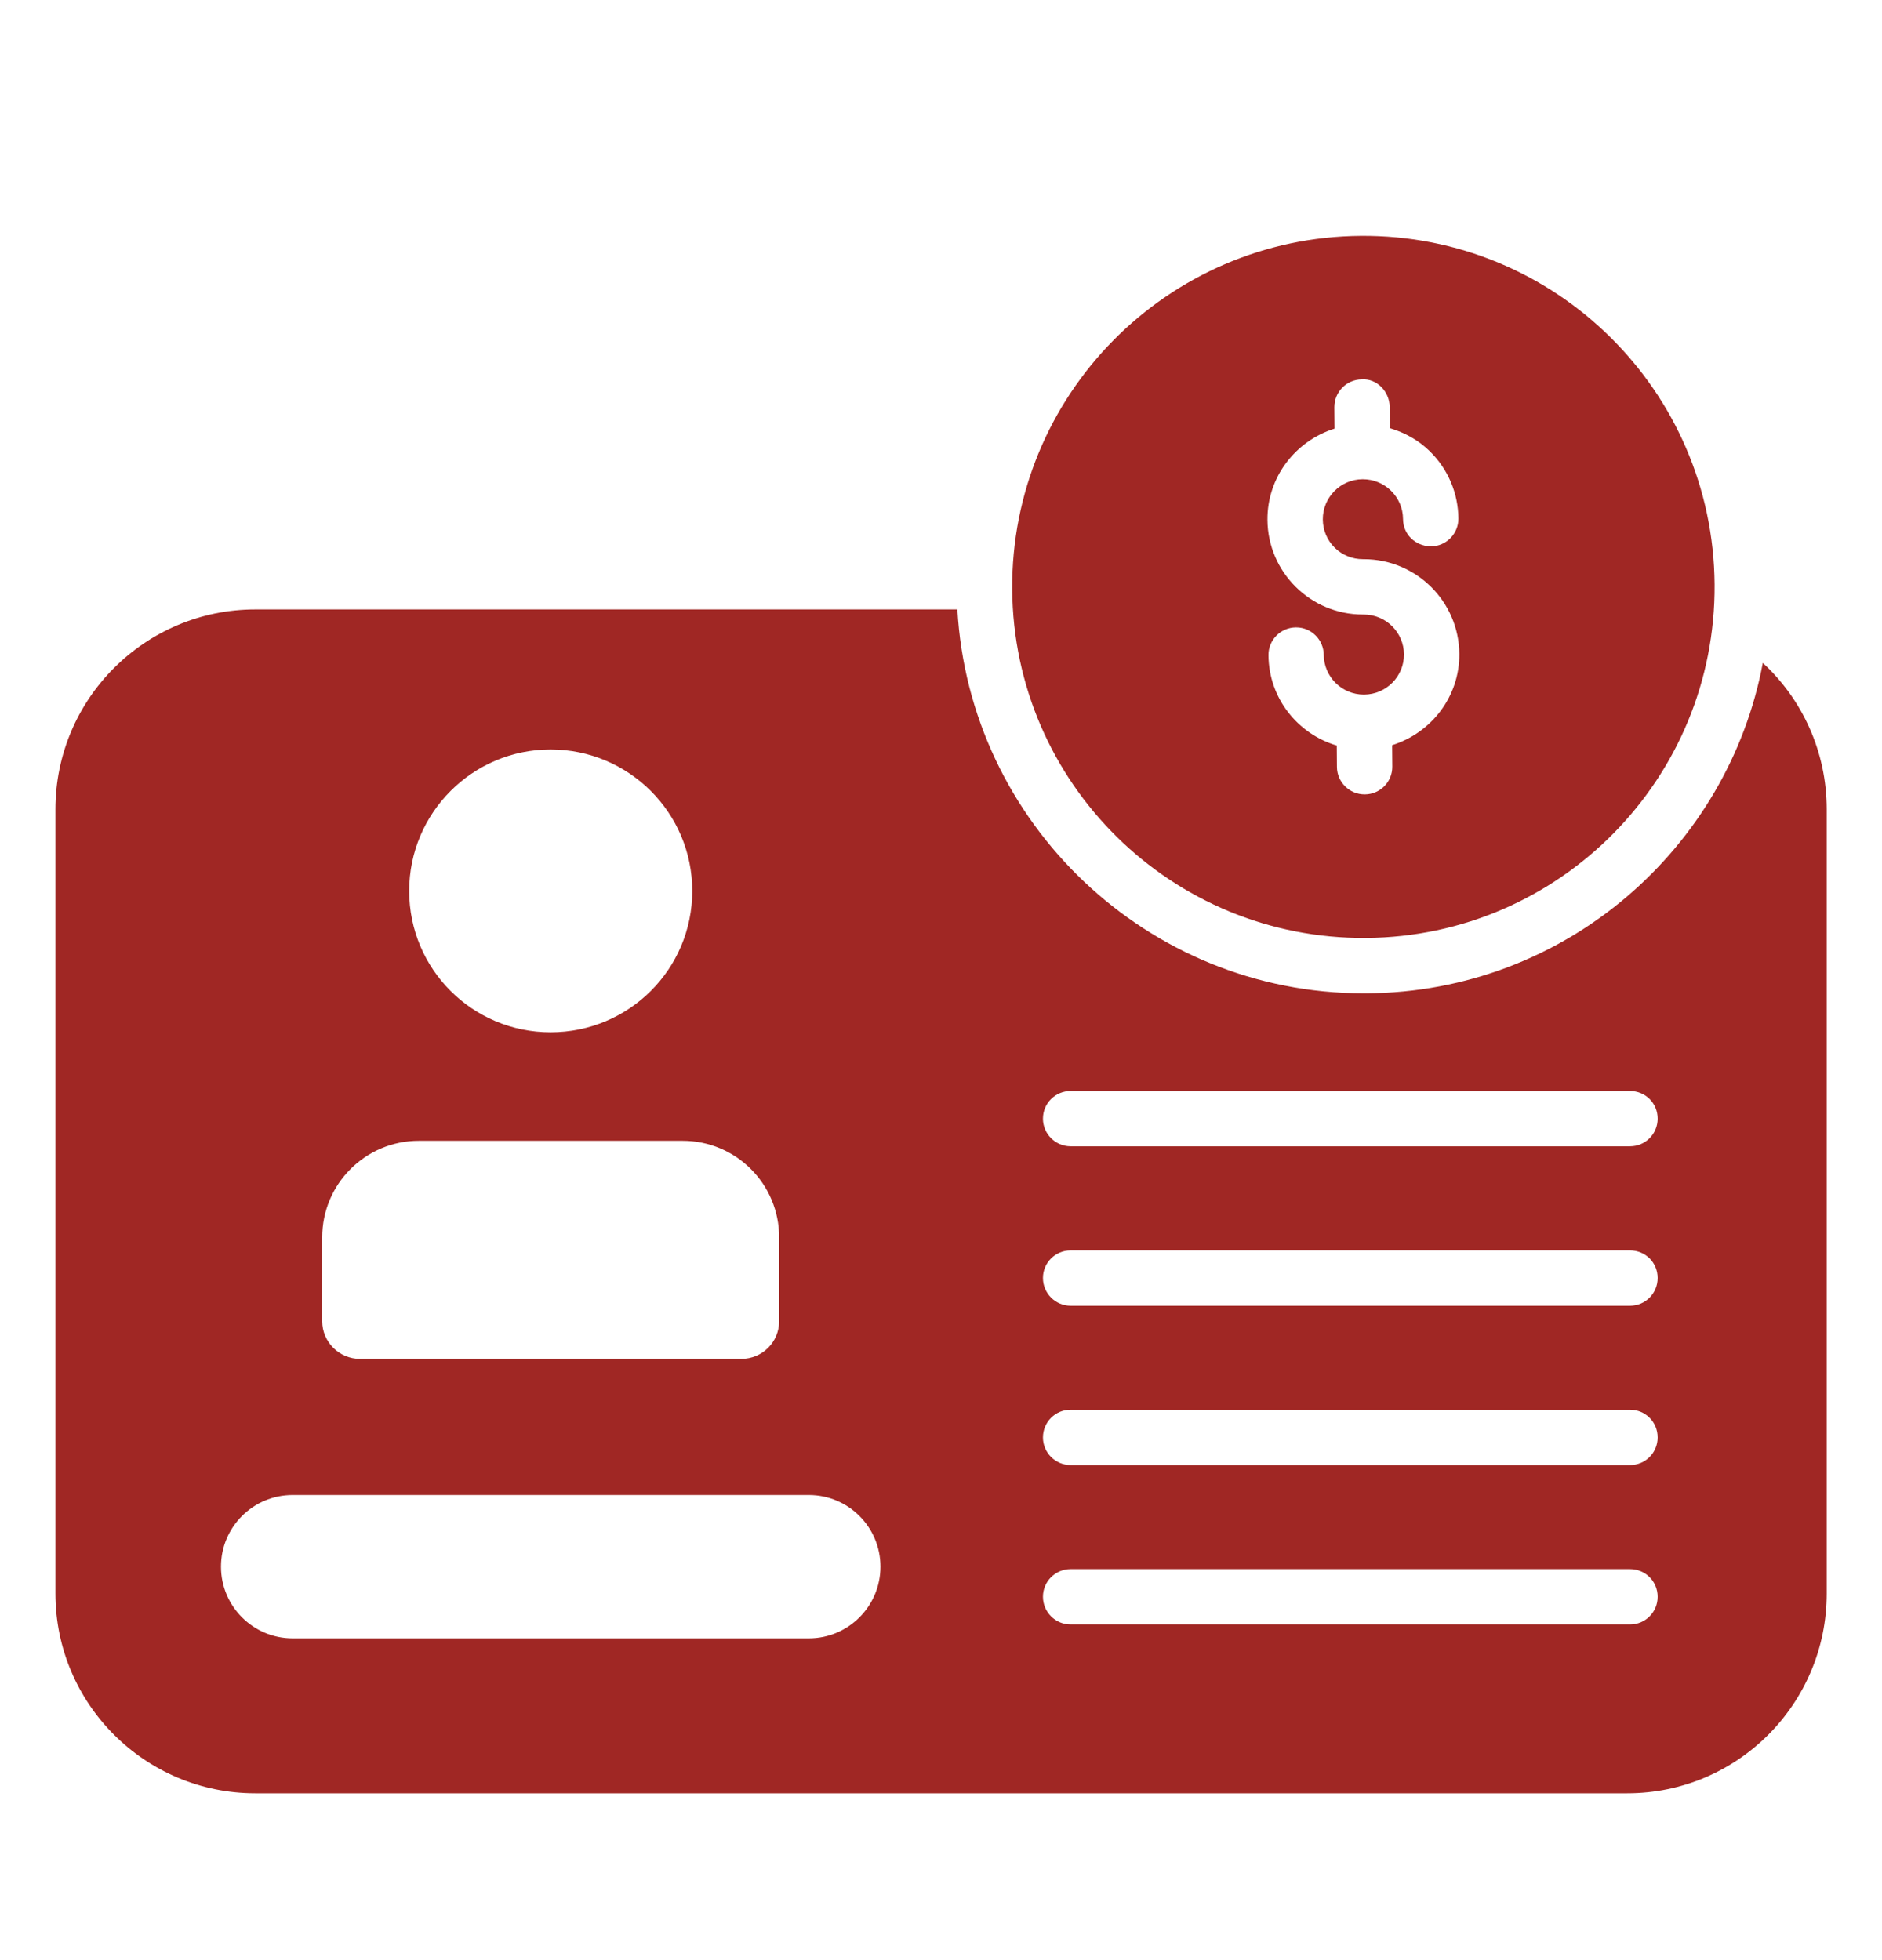 <svg xmlns="http://www.w3.org/2000/svg" width="24" height="25" viewBox="0 0 24 25" fill="none"><path d="M22.48 8.455C22.041 10.808 19.971 12.656 17.426 12.669H17.387C14.63 12.669 12.361 10.495 12.209 7.773H3.255C1.851 7.773 0.707 8.913 0.707 10.322V20.324C0.707 21.732 1.851 22.872 3.255 22.872H20.751C22.155 22.872 23.295 21.732 23.295 20.324V10.322C23.295 9.584 22.981 8.917 22.48 8.455ZM7.021 9.559C8.02 9.559 8.828 10.368 8.828 11.363C8.828 12.362 8.02 13.166 7.021 13.166C6.026 13.166 5.218 12.362 5.218 11.363C5.218 10.368 6.026 9.559 7.021 9.559ZM4.109 15.782C4.109 15.101 4.66 14.55 5.341 14.55H8.705C9.386 14.55 9.936 15.101 9.936 15.782V16.851C9.936 17.116 9.721 17.331 9.456 17.331H4.589C4.325 17.331 4.109 17.116 4.109 16.851V15.782ZM10.314 20.896H3.732C3.227 20.896 2.818 20.486 2.818 19.982C2.818 19.477 3.227 19.068 3.732 19.068H10.314C10.819 19.068 11.228 19.477 11.228 19.982C11.228 20.486 10.819 20.896 10.314 20.896ZM20.786 20.719H13.653C13.459 20.719 13.3 20.561 13.3 20.366C13.3 20.169 13.459 20.013 13.653 20.013H20.786C20.983 20.013 21.139 20.169 21.139 20.366C21.139 20.561 20.983 20.719 20.786 20.719ZM20.786 18.686H13.653C13.459 18.686 13.3 18.528 13.3 18.334C13.3 18.136 13.459 17.98 13.653 17.98H20.786C20.983 17.98 21.139 18.136 21.139 18.334C21.139 18.528 20.983 18.686 20.786 18.686ZM20.786 16.654H13.653C13.459 16.654 13.3 16.495 13.3 16.3C13.3 16.103 13.459 15.948 13.653 15.948H20.786C20.983 15.948 21.139 16.103 21.139 16.3C21.139 16.495 20.983 16.654 20.786 16.654ZM20.786 14.62H13.653C13.459 14.62 13.3 14.462 13.3 14.268C13.3 14.07 13.459 13.915 13.653 13.915H20.786C20.983 13.915 21.139 14.07 21.139 14.268C21.139 14.462 20.983 14.62 20.786 14.62Z" fill="#A02724"></path><path d="M17.355 3.008C14.881 3.026 12.89 5.044 12.908 7.518C12.926 9.991 14.946 11.981 17.42 11.963C19.893 11.945 21.883 9.926 21.865 7.453C21.847 4.979 19.828 2.99 17.355 3.008ZM17.753 9.504L17.755 9.777C17.757 9.972 17.6 10.131 17.405 10.132C17.404 10.132 17.403 10.132 17.402 10.132C17.209 10.132 17.051 9.976 17.049 9.782L17.047 9.509C16.548 9.361 16.18 8.905 16.176 8.357C16.174 8.163 16.331 8.003 16.526 8.002H16.529C16.722 8.002 16.88 8.159 16.881 8.353C16.884 8.633 17.112 8.859 17.392 8.859H17.396C17.678 8.857 17.906 8.627 17.904 8.345C17.902 8.065 17.673 7.838 17.392 7.838C17.391 7.838 17.39 7.838 17.388 7.838C17.387 7.838 17.387 7.838 17.386 7.838C17.384 7.838 17.381 7.838 17.379 7.838C16.713 7.838 16.168 7.299 16.163 6.631C16.159 6.084 16.521 5.623 17.018 5.467L17.016 5.194C17.015 5 17.171 4.84 17.366 4.839C17.559 4.825 17.72 4.995 17.722 5.19L17.724 5.461C17.913 5.517 18.089 5.613 18.234 5.756C18.466 5.984 18.595 6.288 18.598 6.614C18.599 6.808 18.442 6.968 18.247 6.969C18.045 6.964 17.893 6.814 17.892 6.619C17.89 6.338 17.66 6.112 17.379 6.112C17.378 6.112 17.377 6.112 17.375 6.112C17.094 6.114 16.867 6.345 16.869 6.626C16.87 6.762 16.924 6.89 17.021 6.986C17.117 7.08 17.244 7.132 17.38 7.132C17.38 7.132 17.382 7.132 17.383 7.132C17.384 7.133 17.385 7.132 17.386 7.132H17.392C18.06 7.132 18.605 7.672 18.61 8.34C18.614 8.887 18.251 9.348 17.753 9.504Z" fill="#A02724"></path></svg>